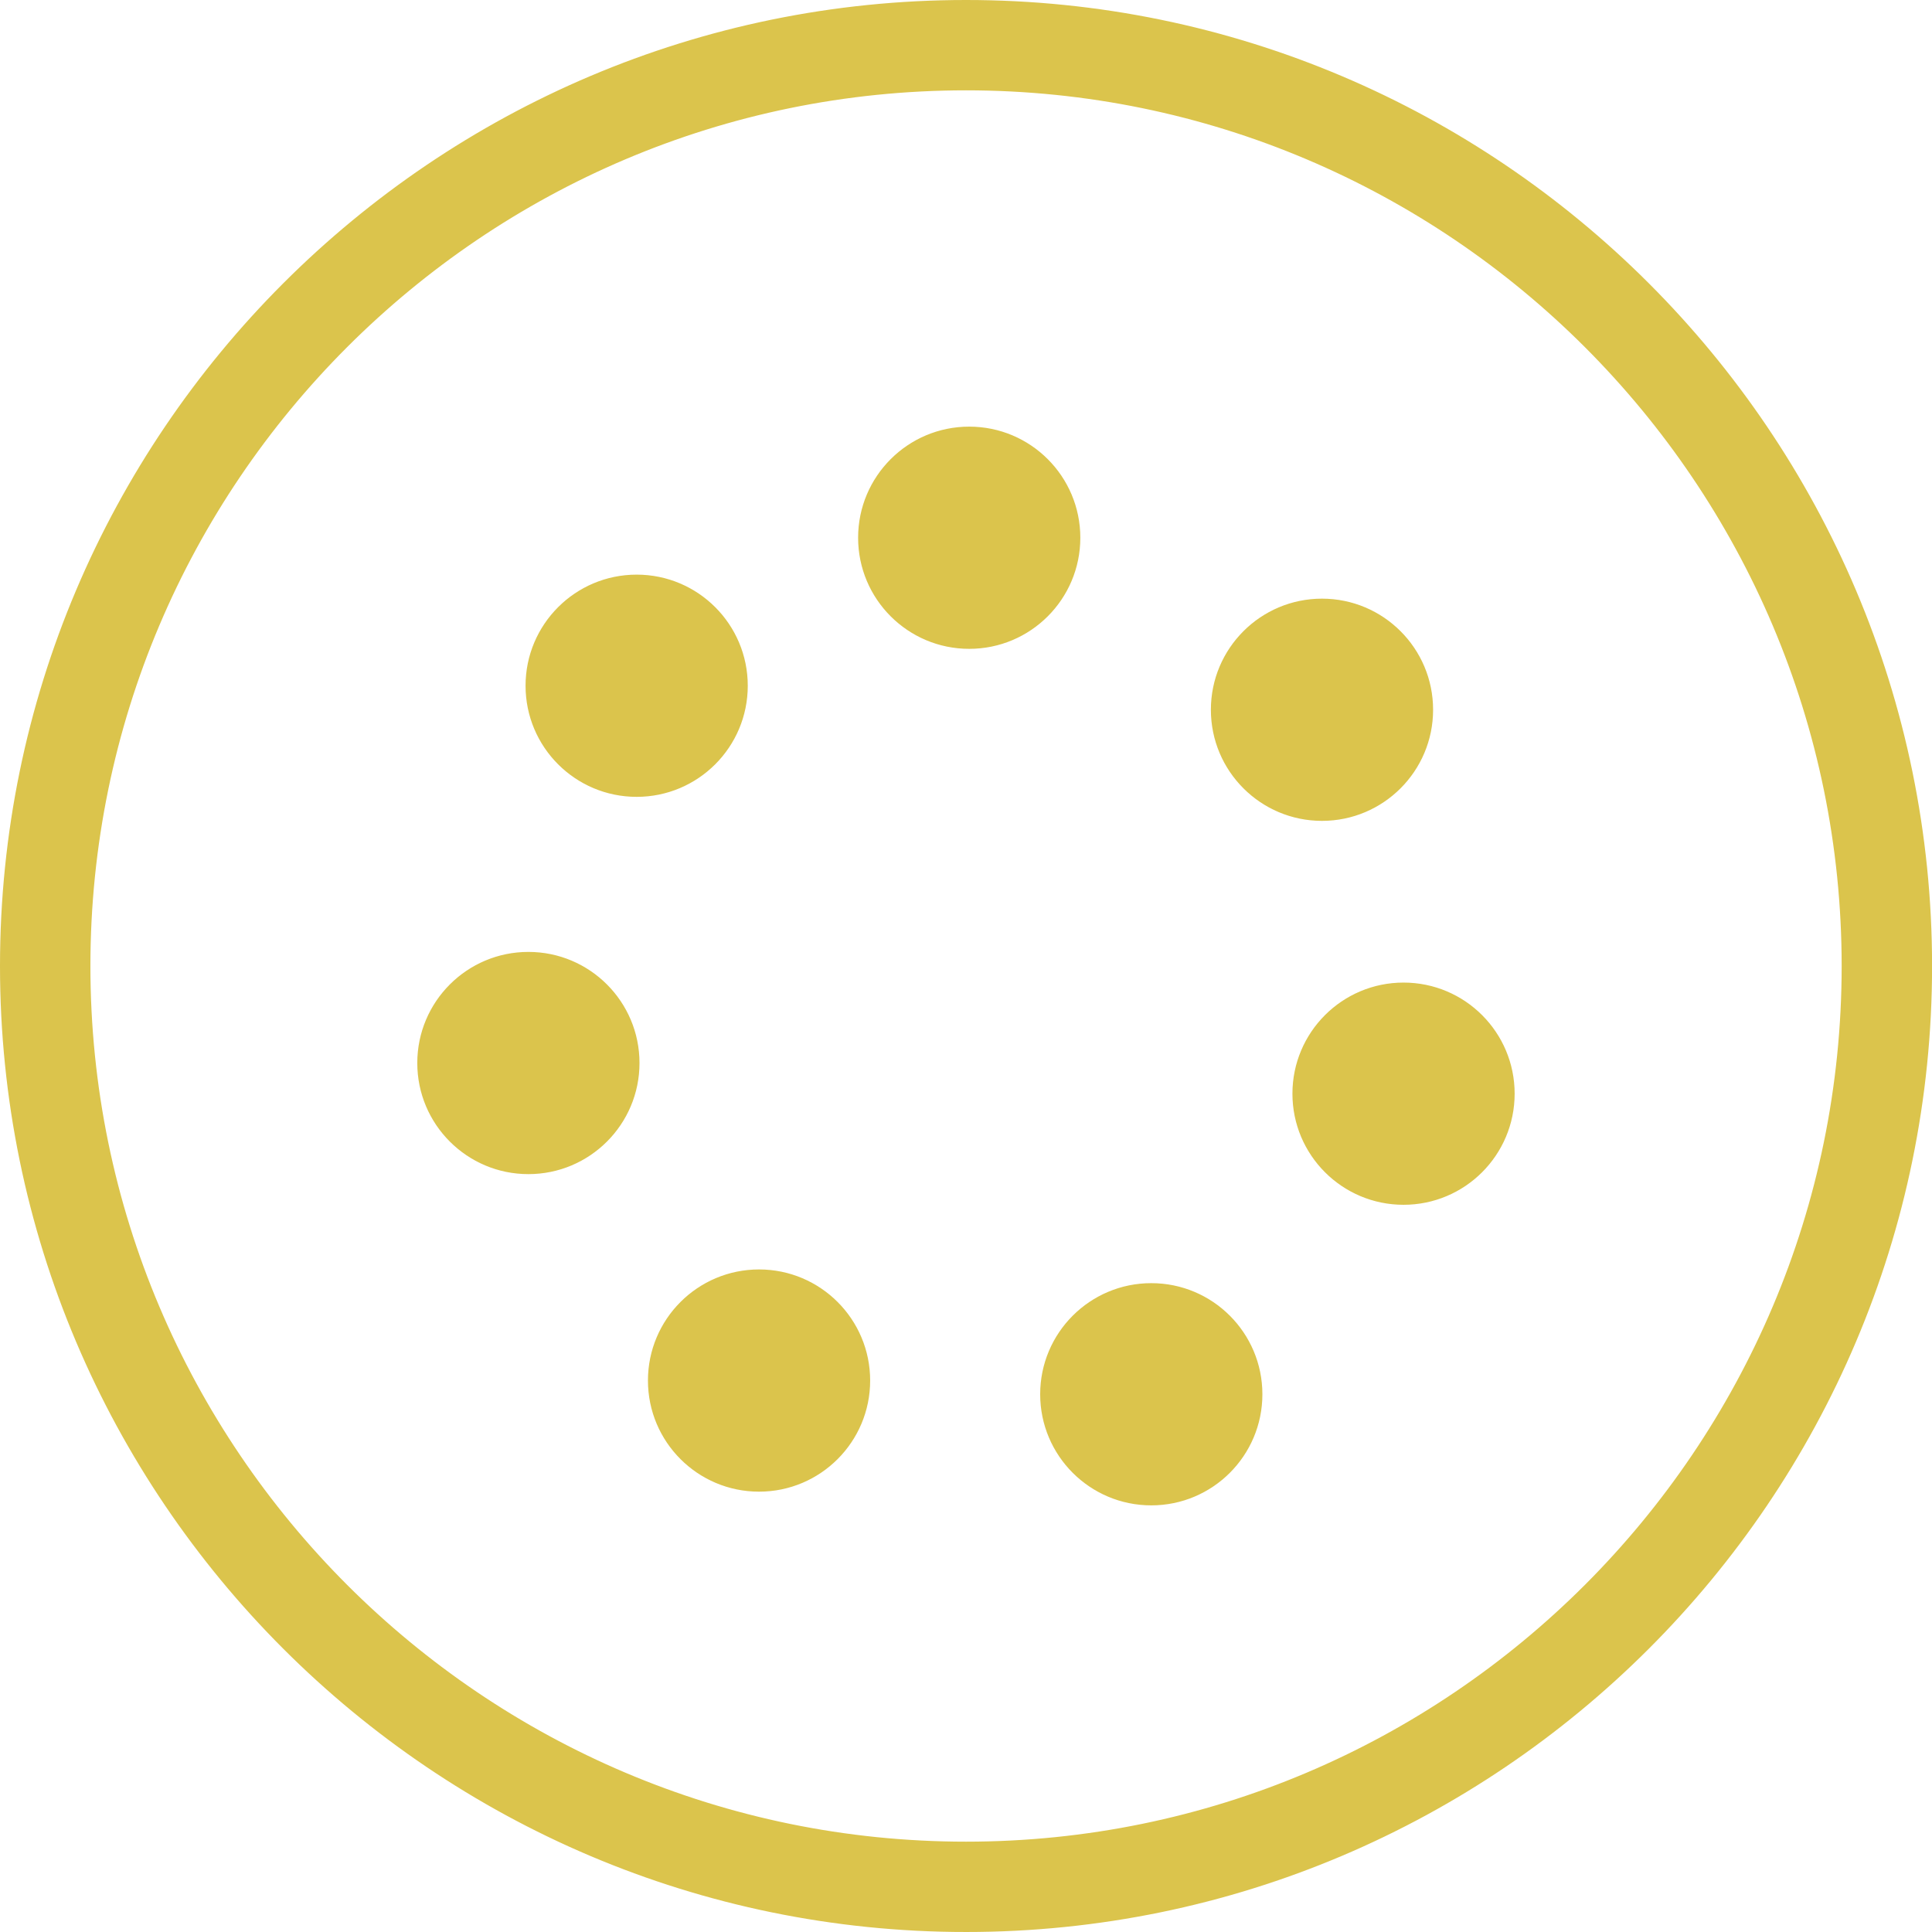 <?xml version="1.0" encoding="UTF-8"?><svg id="Layer_1" xmlns="http://www.w3.org/2000/svg" viewBox="0 0 279.09 279.09"><defs><style>.cls-1{fill:#dbc44c;stroke:#dbc44c;stroke-miterlimit:10;stroke-width:.5px;}</style></defs><circle class="cls-1" cx="140.01" cy="77.68" r="15.8"/><circle class="cls-1" cx="190.97" cy="102.53" r="15.8"/><circle class="cls-1" cx="202.75" cy="157.99" r="15.8"/><circle class="cls-1" cx="166.31" cy="201.41" r="15.8"/><circle class="cls-1" cx="109.65" cy="199.43" r="15.8"/><circle class="cls-1" cx="76.33" cy="153.56" r="15.8"/><circle class="cls-1" cx="91.97" cy="99.06" r="15.8"/><path class="cls-1" d="m139.55,278.84C62.74,278.84.25,216.35.25,139.55S62.74.25,139.55.25s139.3,62.49,139.3,139.3-62.49,139.29-139.3,139.29Zm0-266.04c-69.89,0-126.74,56.86-126.74,126.75s56.86,126.74,126.74,126.74,126.74-56.86,126.74-126.74S209.43,12.8,139.55,12.8Z"/></svg>